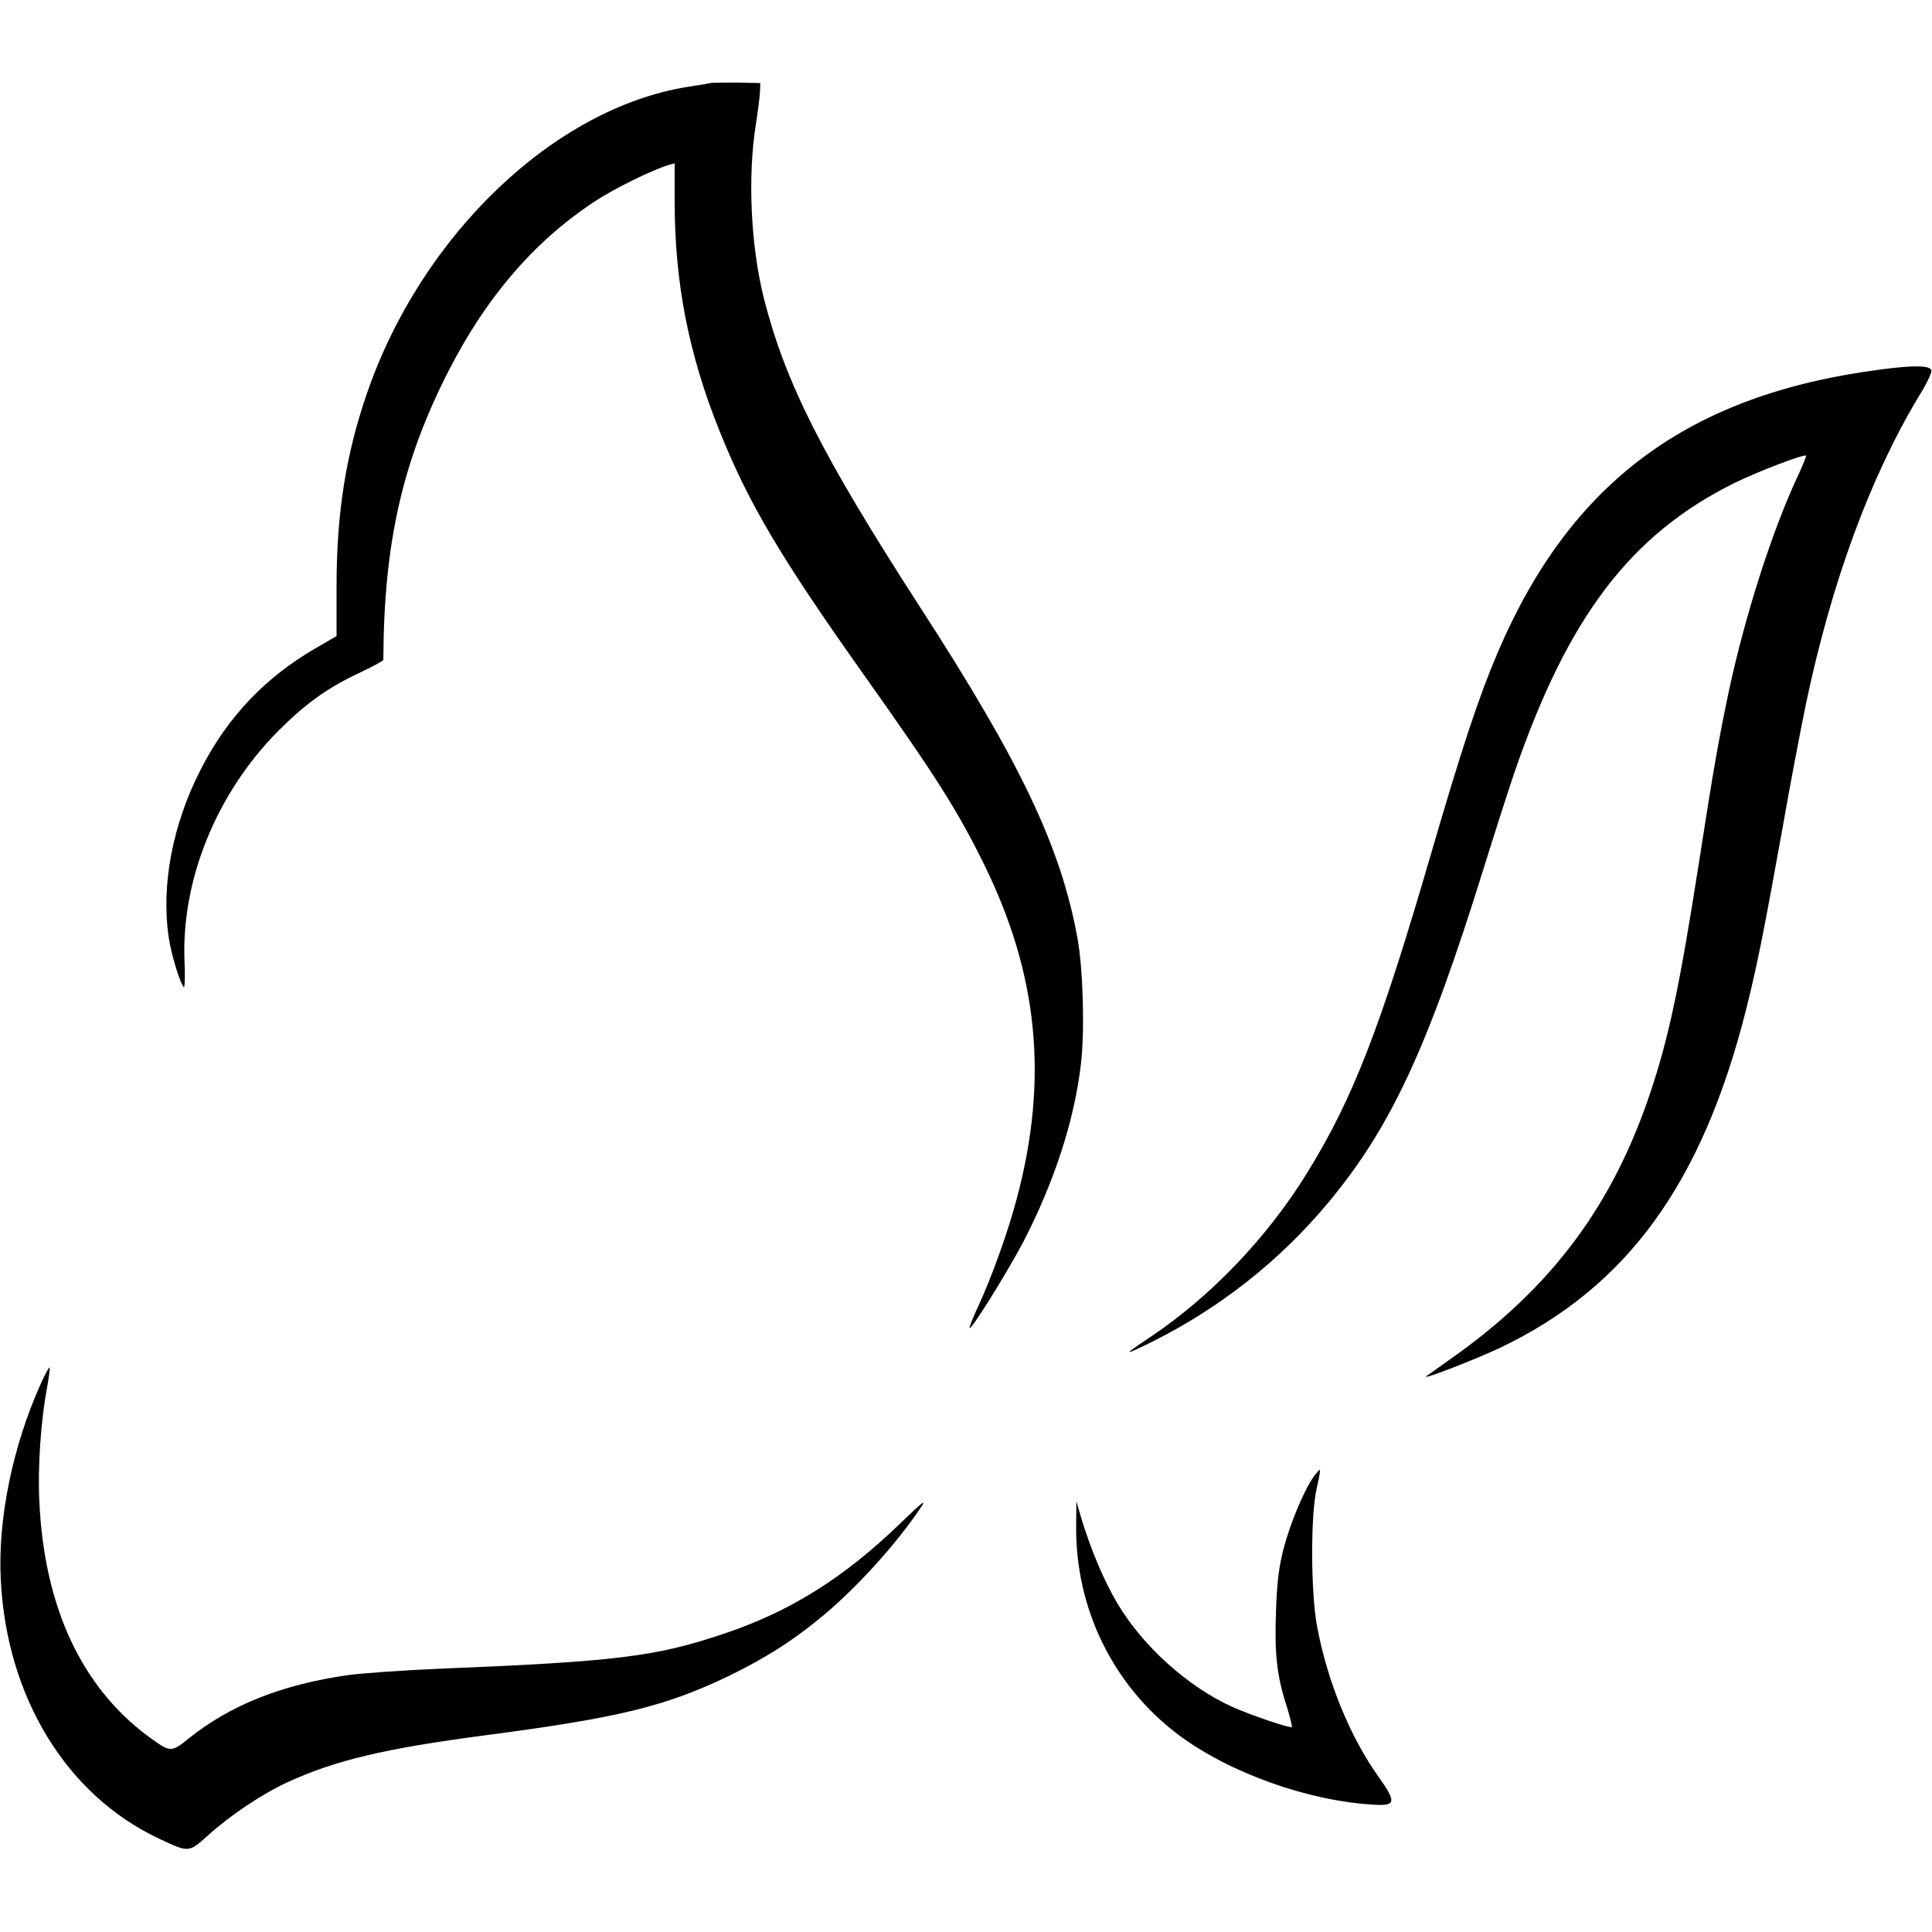 <?xml version="1.0" standalone="no"?>
<!DOCTYPE svg PUBLIC "-//W3C//DTD SVG 20010904//EN"
 "http://www.w3.org/TR/2001/REC-SVG-20010904/DTD/svg10.dtd">
<svg version="1.0" xmlns="http://www.w3.org/2000/svg"
 width="756pt" height="756pt" viewBox="0 0 756 756"
 preserveAspectRatio="xMidYMid meet">
<g transform="translate(0,756) scale(0.1,-0.1)"
fill="#000000" stroke="none">
<path d="M2780 7235 c-8 -2 -49 -9 -90 -15 -521 -84 -1039 -578 -1253 -1196
-83 -239 -120 -471 -120 -756 l0 -197 -81 -47 c-196 -113 -345 -269 -449 -472
-112 -217 -158 -458 -126 -665 11 -68 43 -172 58 -190 4 -4 6 41 3 101 -13
319 125 658 367 902 106 106 190 167 315 226 53 25 96 48 96 52 2 457 74 776
256 1132 147 287 332 503 567 659 76 51 226 125 295 146 l22 6 0 -148 c0 -318
54 -597 175 -898 114 -284 238 -494 565 -955 283 -399 367 -531 472 -745 211
-430 251 -839 127 -1304 -35 -132 -95 -300 -150 -420 -22 -46 -37 -86 -35 -88
7 -7 148 219 211 339 121 234 200 477 225 697 15 128 8 372 -14 491 -65 356
-222 686 -613 1290 -385 596 -528 878 -613 1209 -52 205 -65 475 -33 680 9 58
17 120 17 136 l1 30 -90 2 c-49 0 -97 0 -105 -2z"/>
<path d="M7358 6114 c-749 -97 -1211 -439 -1496 -1104 -75 -175 -142 -378
-262 -790 -199 -684 -306 -960 -486 -1251 -157 -254 -377 -483 -613 -641 -111
-74 -109 -76 14 -15 259 130 493 314 680 538 246 295 390 602 610 1309 47 151
102 322 122 380 209 607 454 929 860 1130 94 46 272 114 280 107 2 -2 -14 -42
-36 -88 -100 -217 -203 -540 -266 -834 -40 -190 -60 -303 -120 -690 -72 -460
-115 -665 -186 -877 -148 -445 -388 -767 -779 -1043 -52 -37 -97 -69 -100 -71
-14 -14 192 66 290 112 498 238 792 644 964 1329 44 176 70 310 141 704 30
173 72 390 91 483 100 477 251 889 443 1208 29 46 50 91 49 100 -4 20 -65 22
-200 4z"/>
<path d="M159 2144 c-109 -242 -168 -527 -156 -764 22 -460 257 -845 620
-1015 117 -55 115 -55 192 14 85 77 210 161 310 207 187 86 380 132 776 184
518 68 700 112 947 230 148 72 257 141 379 243 131 111 280 275 374 415 27 39
13 29 -77 -58 -221 -214 -435 -348 -695 -434 -264 -89 -422 -108 -1114 -136
-137 -6 -297 -17 -355 -25 -257 -37 -459 -117 -622 -248 -68 -55 -71 -55 -156
7 -263 194 -409 508 -428 920 -7 134 6 321 31 451 7 39 11 72 9 74 -2 2 -18
-27 -35 -65z"/>
<path d="M5140 1781 c-38 -54 -91 -181 -117 -280 -19 -73 -26 -132 -30 -246
-6 -166 3 -252 42 -372 13 -42 22 -79 20 -81 -6 -6 -162 47 -233 79 -173 78
-350 237 -449 404 -52 87 -104 209 -142 335 l-19 65 -1 -96 c-3 -322 143 -622
397 -815 199 -150 510 -262 771 -276 82 -5 85 11 19 104 -114 158 -204 378
-244 593 -25 131 -26 435 -2 540 9 39 15 71 13 73 -2 2 -13 -11 -25 -27z"/>
</g>
</svg>
